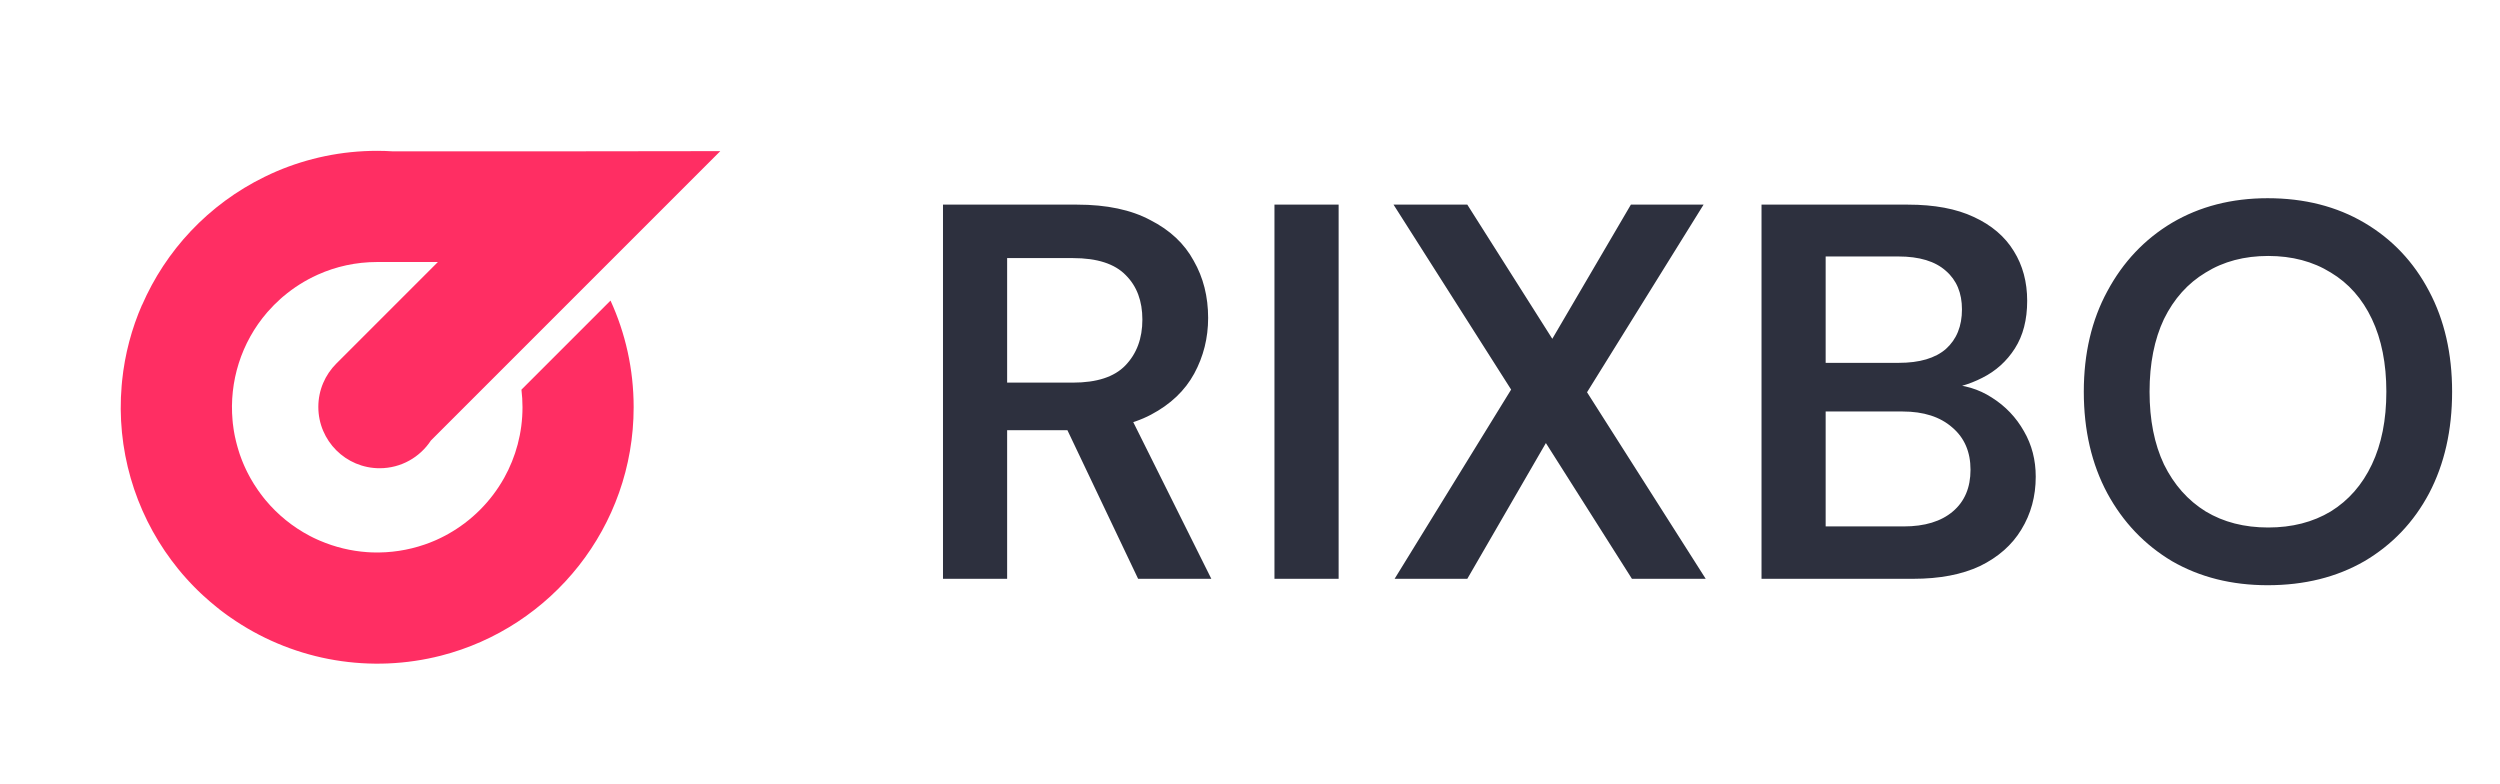 <svg width="102" height="32" viewBox="0 0 102 32" fill="none" xmlns="http://www.w3.org/2000/svg">
<g clip-path="url(#clip0_551_1656)">
<path fill-rule="evenodd" clip-rule="evenodd" d="M7.004 22.871C7.087 22.982 7.171 23.091 7.258 23.199L7.347 23.306L7.415 23.388L7.447 23.426L7.503 23.489L7.551 23.544L7.609 23.609L7.618 23.619L7.7 23.709L7.711 23.721L7.806 23.822L7.818 23.834L7.84 23.857L7.926 23.946L7.959 23.979L8.036 24.056L8.076 24.096L8.176 24.191L8.186 24.201L8.304 24.311L8.311 24.316C8.393 24.392 8.477 24.467 8.562 24.54L8.578 24.553C8.662 24.626 8.748 24.698 8.836 24.768H8.837L8.965 24.871L8.996 24.895L9.088 24.965L9.138 25.002L9.17 25.026L9.213 25.057L9.278 25.105L9.313 25.13L9.398 25.189C11.824 26.885 14.857 27.475 17.744 26.811L17.77 26.804C17.841 26.788 17.912 26.77 17.984 26.753C22.508 25.6 25.853 21.498 25.853 16.614C25.853 15.062 25.516 13.589 24.909 12.264L21.275 15.898C21.303 16.133 21.318 16.372 21.318 16.614C21.318 17.661 21.046 18.644 20.57 19.498C20.031 20.463 19.237 21.253 18.286 21.786C18.253 21.804 18.22 21.823 18.186 21.841L18.162 21.854C18.129 21.871 18.095 21.889 18.062 21.905L18.035 21.919C18.003 21.936 17.971 21.95 17.939 21.966L17.902 21.983C17.875 21.996 17.848 22.008 17.821 22.021L17.768 22.045H17.766C17.745 22.055 17.725 22.064 17.704 22.072C17.579 22.126 17.452 22.174 17.323 22.218C16.64 22.453 15.922 22.561 15.204 22.539L15.158 22.537L15.105 22.535C15.073 22.533 15.041 22.531 15.009 22.529L14.98 22.528C14.319 22.481 13.668 22.324 13.057 22.062L13.04 22.055C13.005 22.04 12.971 22.025 12.936 22.009L12.904 21.994C12.88 21.983 12.855 21.971 12.831 21.96L12.774 21.933L12.719 21.905C12.696 21.894 12.674 21.882 12.652 21.871L12.631 21.86C11.936 21.495 11.329 20.998 10.836 20.407L10.828 20.397C10.8 20.364 10.775 20.332 10.748 20.298C10.734 20.28 10.721 20.264 10.708 20.246L10.677 20.205C10.653 20.175 10.63 20.144 10.608 20.114L10.607 20.112V20.11C10.58 20.076 10.555 20.041 10.53 20.005L10.518 19.987C10.467 19.914 10.418 19.84 10.371 19.765L10.362 19.751C10.339 19.714 10.316 19.676 10.294 19.637L10.291 19.633C10.27 19.597 10.249 19.561 10.228 19.526L10.217 19.506C10.196 19.47 10.176 19.432 10.157 19.395L10.149 19.38C10.132 19.348 10.116 19.316 10.099 19.284L10.084 19.255C10.067 19.219 10.049 19.183 10.032 19.148L10.02 19.122C10.007 19.094 9.994 19.067 9.982 19.039L9.963 18.997C9.95 18.967 9.937 18.938 9.925 18.909L9.904 18.858C9.894 18.834 9.885 18.809 9.875 18.786L9.857 18.739C9.847 18.712 9.837 18.686 9.827 18.659L9.806 18.601C9.797 18.576 9.789 18.55 9.779 18.526L9.764 18.478C9.755 18.451 9.746 18.424 9.738 18.396L9.729 18.366C9.718 18.33 9.707 18.294 9.697 18.259L9.685 18.216C9.678 18.19 9.67 18.163 9.663 18.137L9.653 18.098C9.644 18.062 9.634 18.026 9.626 17.99L9.617 17.952C9.611 17.924 9.604 17.895 9.598 17.867L9.589 17.831C9.581 17.794 9.575 17.757 9.567 17.721L9.56 17.681C9.555 17.655 9.551 17.63 9.546 17.603L9.538 17.554C9.534 17.528 9.53 17.501 9.526 17.474L9.521 17.434C9.516 17.399 9.511 17.365 9.507 17.331L9.499 17.271L9.495 17.224C9.492 17.2 9.489 17.175 9.488 17.151C9.346 15.578 9.835 13.977 10.904 12.741L10.922 12.721C11.088 12.531 11.264 12.353 11.451 12.187L11.481 12.161L11.497 12.146L11.511 12.134L11.541 12.108L11.569 12.085C11.983 11.736 12.447 11.441 12.947 11.215L12.964 11.207C13.704 10.874 14.525 10.69 15.389 10.69C15.396 10.69 15.404 10.69 15.412 10.69H17.866L13.721 14.835C13.268 15.288 12.988 15.913 12.988 16.603C12.988 17.984 14.108 19.104 15.489 19.104C16.364 19.104 17.134 18.654 17.581 17.973L29.388 6.166L22.382 6.175H16.037C15.823 6.162 15.607 6.154 15.389 6.154C13.934 6.154 12.548 6.452 11.29 6.988C11.134 7.054 10.981 7.125 10.834 7.197L10.816 7.206L10.804 7.211C8.483 8.345 6.757 10.233 5.795 12.448L5.799 12.429C5.374 13.399 5.093 14.446 4.981 15.544L4.978 15.58C4.973 15.629 4.969 15.68 4.964 15.73C4.743 18.309 5.488 20.842 7.002 22.87H7.003L7.004 22.871Z" fill="#FF2E63"/>
</g>
<path d="M38.474 23.615V8.349H43.948C45.155 8.349 46.151 8.56 46.936 8.981C47.736 9.388 48.325 9.941 48.703 10.639C49.095 11.322 49.292 12.1 49.292 12.973C49.292 13.787 49.103 14.543 48.725 15.241C48.346 15.938 47.758 16.498 46.958 16.92C46.158 17.342 45.133 17.552 43.883 17.552H41.091V23.615H38.474ZM46.435 23.615L43.229 16.876H46.064L49.422 23.615H46.435ZM41.091 15.611H43.774C44.748 15.611 45.461 15.379 45.911 14.914C46.376 14.434 46.609 13.809 46.609 13.038C46.609 12.282 46.384 11.678 45.933 11.228C45.482 10.762 44.763 10.53 43.774 10.53H41.091V15.611ZM51.998 23.615V8.349H54.616V23.615H51.998ZM56.9 23.615L61.654 15.895L56.856 8.349H59.866L63.334 13.823L66.54 8.349H69.506L64.751 16.004L69.593 23.615H66.583L63.072 18.076L59.866 23.615H56.9ZM71.87 23.615V8.349H77.845C78.921 8.349 79.816 8.516 80.528 8.851C81.255 9.185 81.8 9.65 82.164 10.246C82.527 10.828 82.709 11.504 82.709 12.275C82.709 13.045 82.542 13.692 82.207 14.216C81.873 14.739 81.429 15.139 80.877 15.415C80.339 15.691 79.75 15.858 79.11 15.917L79.437 15.677C80.121 15.691 80.731 15.873 81.269 16.222C81.822 16.571 82.258 17.029 82.578 17.596C82.898 18.148 83.058 18.766 83.058 19.45C83.058 20.25 82.862 20.969 82.469 21.609C82.091 22.234 81.531 22.728 80.79 23.092C80.048 23.441 79.139 23.615 78.063 23.615H71.87ZM74.487 21.478H77.671C78.529 21.478 79.198 21.274 79.677 20.867C80.157 20.46 80.397 19.893 80.397 19.166C80.397 18.439 80.15 17.865 79.656 17.443C79.161 17.007 78.485 16.789 77.627 16.789H74.487V21.478ZM74.487 14.804H77.475C78.318 14.804 78.958 14.615 79.394 14.237C79.83 13.845 80.048 13.307 80.048 12.623C80.048 11.955 79.83 11.431 79.394 11.053C78.958 10.661 78.311 10.464 77.453 10.464H74.487V14.804ZM92.521 23.877C91.053 23.877 89.752 23.55 88.618 22.896C87.498 22.227 86.618 21.304 85.979 20.126C85.339 18.934 85.019 17.552 85.019 15.982C85.019 14.426 85.339 13.06 85.979 11.882C86.618 10.69 87.498 9.759 88.618 9.09C89.752 8.422 91.053 8.087 92.521 8.087C94.019 8.087 95.335 8.422 96.469 9.09C97.603 9.759 98.483 10.69 99.108 11.882C99.733 13.06 100.046 14.426 100.046 15.982C100.046 17.552 99.733 18.934 99.108 20.126C98.483 21.304 97.603 22.227 96.469 22.896C95.335 23.55 94.019 23.877 92.521 23.877ZM92.543 21.522C93.517 21.522 94.368 21.304 95.095 20.867C95.822 20.417 96.382 19.777 96.774 18.948C97.167 18.119 97.363 17.131 97.363 15.982C97.363 14.834 97.167 13.845 96.774 13.016C96.382 12.187 95.822 11.555 95.095 11.119C94.368 10.668 93.517 10.443 92.543 10.443C91.569 10.443 90.719 10.668 89.992 11.119C89.265 11.555 88.698 12.187 88.29 13.016C87.898 13.845 87.702 14.834 87.702 15.982C87.702 17.131 87.898 18.119 88.29 18.948C88.698 19.777 89.265 20.417 89.992 20.867C90.719 21.304 91.569 21.522 92.543 21.522Z" fill="#2D303E"/>
<defs>
<clipPath id="clip0_551_1656">
<rect width="32" height="32" fill="white"/>
</clipPath>
</defs>
</svg>
